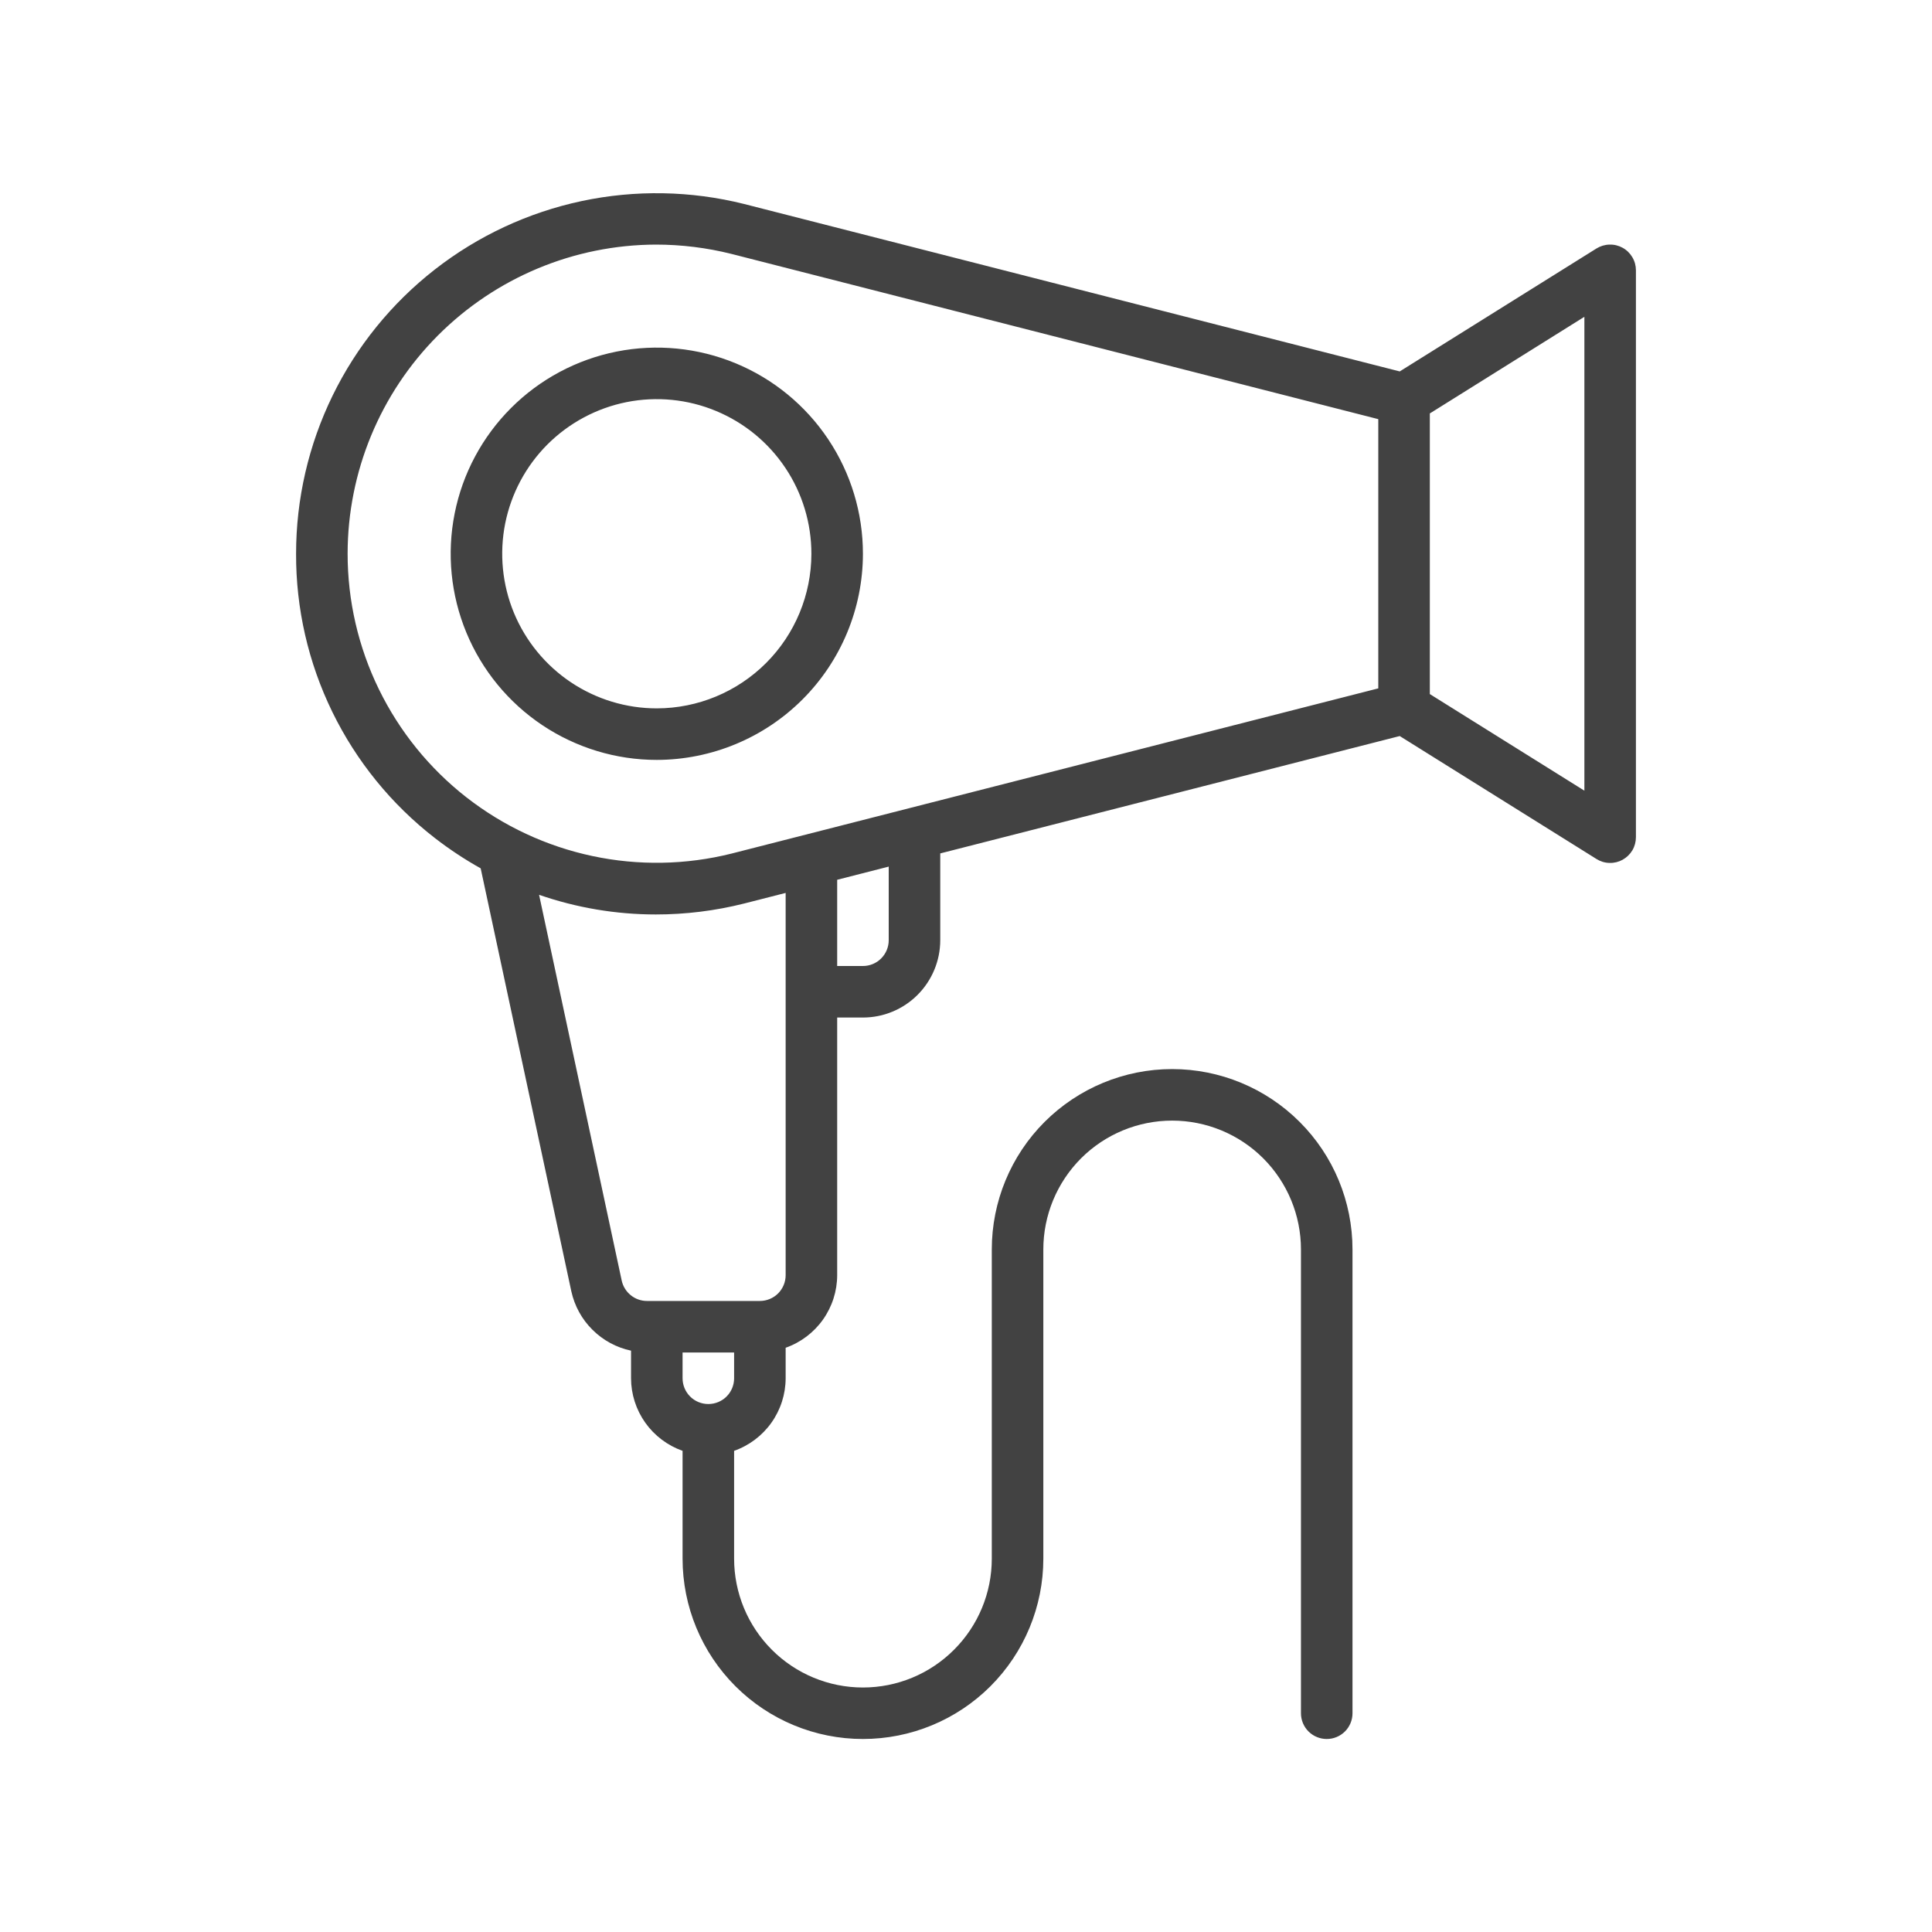 <?xml version="1.0" encoding="UTF-8"?> <svg xmlns="http://www.w3.org/2000/svg" width="40" height="40" viewBox="0 0 40 40" fill="none"> <path d="M33.595 5.13C33.512 5.084 33.418 5.061 33.323 5.064C33.227 5.066 33.135 5.094 33.054 5.144L28.98 7.69L15.405 4.223C14.305 3.948 13.156 3.927 12.046 4.162C10.936 4.398 9.895 4.883 9.001 5.581C8.107 6.279 7.383 7.172 6.886 8.191C6.388 9.211 6.13 10.33 6.13 11.465C6.126 12.6 6.383 13.721 6.881 14.741C7.379 15.761 8.104 16.653 9.001 17.349C9.302 17.582 9.62 17.793 9.952 17.978L11.829 26.737C11.896 27.039 12.047 27.315 12.267 27.532C12.486 27.75 12.763 27.9 13.065 27.964V28.536C13.066 28.866 13.169 29.187 13.36 29.456C13.551 29.725 13.821 29.928 14.132 30.038V32.27C14.132 33.261 14.525 34.21 15.226 34.911C15.926 35.611 16.876 36.004 17.866 36.004C18.857 36.004 19.806 35.611 20.507 34.911C21.207 34.21 21.601 33.261 21.601 32.27V25.869C21.601 25.161 21.882 24.483 22.382 23.982C22.882 23.482 23.561 23.201 24.268 23.201C24.975 23.201 25.654 23.482 26.154 23.982C26.654 24.483 26.935 25.161 26.935 25.869V35.471C26.935 35.612 26.991 35.748 27.091 35.848C27.192 35.948 27.327 36.004 27.469 36.004C27.61 36.004 27.746 35.948 27.846 35.848C27.946 35.748 28.002 35.612 28.002 35.471V25.869C28.002 24.878 27.609 23.928 26.908 23.228C26.208 22.528 25.258 22.134 24.268 22.134C23.277 22.134 22.328 22.528 21.627 23.228C20.927 23.928 20.534 24.878 20.534 25.869V32.27C20.534 32.978 20.253 33.656 19.752 34.156C19.252 34.657 18.574 34.938 17.866 34.938C17.159 34.938 16.48 34.657 15.98 34.156C15.48 33.656 15.199 32.978 15.199 32.27V30.038C15.51 29.928 15.78 29.725 15.971 29.456C16.162 29.187 16.265 28.866 16.266 28.536V27.904C16.577 27.794 16.847 27.591 17.038 27.322C17.229 27.053 17.332 26.732 17.333 26.402V21.067H17.866C18.291 21.067 18.697 20.898 18.997 20.598C19.297 20.298 19.466 19.891 19.467 19.467V17.669L28.98 15.239L33.054 17.785C33.135 17.836 33.227 17.864 33.323 17.866C33.418 17.869 33.512 17.846 33.595 17.8C33.679 17.753 33.748 17.686 33.797 17.604C33.845 17.522 33.87 17.428 33.87 17.333V5.597C33.87 5.501 33.845 5.408 33.796 5.326C33.748 5.244 33.679 5.176 33.595 5.13ZM7.197 11.465C7.198 9.77 7.87 8.145 9.066 6.946C10.263 5.746 11.886 5.069 13.58 5.064C14.107 5.064 14.633 5.129 15.144 5.257L28.536 8.678V14.252L15.147 17.672C14.204 17.908 13.219 17.926 12.268 17.724C11.316 17.522 10.424 17.106 9.657 16.508C8.891 15.91 8.271 15.144 7.845 14.271C7.418 13.397 7.197 12.437 7.197 11.465ZM14.665 29.069C14.524 29.069 14.388 29.013 14.288 28.913C14.188 28.813 14.132 28.677 14.132 28.536V28.002H15.199V28.536C15.199 28.677 15.143 28.813 15.043 28.913C14.943 29.013 14.807 29.069 14.665 29.069ZM15.732 26.935H13.394C13.272 26.935 13.154 26.893 13.059 26.816C12.964 26.739 12.898 26.633 12.872 26.514L11.161 18.526C11.938 18.795 12.755 18.933 13.578 18.933C14.195 18.933 14.809 18.857 15.408 18.706L16.266 18.487V26.402C16.266 26.543 16.209 26.679 16.11 26.779C16.009 26.879 15.874 26.935 15.732 26.935ZM18.4 19.467C18.4 19.608 18.343 19.744 18.243 19.844C18.143 19.944 18.008 20 17.866 20H17.333V18.215L18.4 17.942V19.467ZM32.803 16.37L29.603 14.37V8.56L32.803 6.559V16.37ZM17.866 11.465C17.866 10.621 17.616 9.796 17.147 9.094C16.678 8.392 16.012 7.845 15.232 7.522C14.452 7.199 13.594 7.114 12.766 7.279C11.938 7.444 11.178 7.85 10.581 8.447C9.984 9.044 9.577 9.804 9.413 10.632C9.248 11.46 9.333 12.318 9.656 13.098C9.979 13.878 10.526 14.544 11.227 15.013C11.929 15.482 12.754 15.733 13.598 15.733C14.73 15.731 15.815 15.281 16.615 14.481C17.415 13.681 17.865 12.596 17.866 11.465ZM13.598 14.666C12.965 14.666 12.347 14.478 11.82 14.126C11.294 13.774 10.884 13.275 10.641 12.69C10.399 12.105 10.336 11.461 10.459 10.84C10.583 10.22 10.887 9.649 11.335 9.201C11.783 8.754 12.353 8.449 12.974 8.325C13.595 8.202 14.239 8.265 14.823 8.508C15.408 8.75 15.908 9.16 16.26 9.687C16.612 10.213 16.799 10.832 16.799 11.465C16.798 12.313 16.461 13.127 15.861 13.727C15.261 14.327 14.447 14.665 13.598 14.666Z" fill="#424242"></path> </svg> 